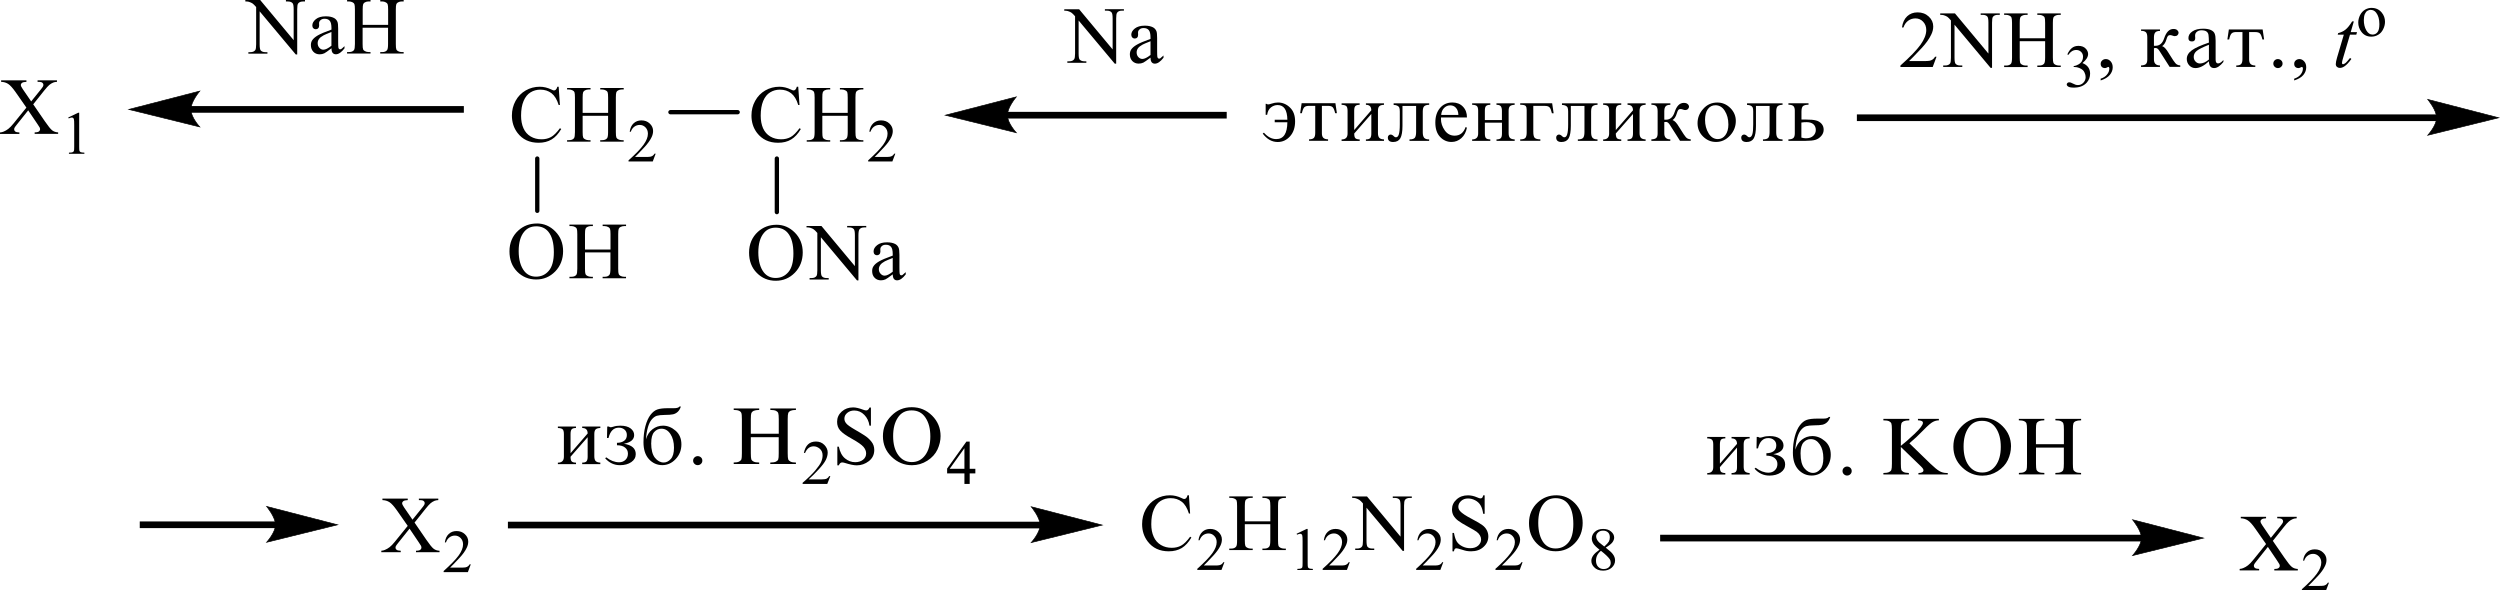 <?xml version="1.0" encoding="UTF-8"?> <svg xmlns="http://www.w3.org/2000/svg" id="_Слой_1" data-name="Слой 1" width="221.18mm" height="52.23mm" viewBox="0 0 626.98 148.05"><defs><style> .cls-1 { stroke-width: .16px; } .cls-1, .cls-2 { fill: none; stroke: #000; stroke-linecap: round; stroke-miterlimit: 10; } .cls-2 { stroke-width: 1.08px; } .cls-3 { fill-rule: evenodd; } </style></defs><rect x="47.66" y="26.6" width="68.67" height="1.67"></rect><path class="cls-1" d="M32.3,27.44l17.8-4.6s-2.23,2.59-2.23,4.6,2.23,4.39,2.23,4.39l-17.8-4.39Z"></path><path d="M32.3,27.44l17.8-4.6s-2.23,2.59-2.23,4.6,2.23,4.39,2.23,4.39l-17.8-4.39Z"></path><path class="cls-3" d="M90.96,6.23h6.38v-3.84c0-.69-.04-1.14-.13-1.36-.07-.17-.21-.31-.43-.43-.29-.16-.6-.24-.92-.24h-.49v-.37h5.87v.37h-.49c-.32,0-.63.07-.92.23-.22.1-.36.26-.44.48-.08.21-.12.65-.12,1.31v8.67c0,.68.04,1.13.13,1.35.07.16.2.31.41.42.3.16.61.24.93.24h.49v.37h-5.87v-.37h.49c.56,0,.97-.16,1.22-.49.17-.21.25-.72.25-1.53v-4.09h-6.38v4.09c0,.68.04,1.13.13,1.35.07.16.21.31.43.42.29.16.6.24.92.24h.5v.37h-5.88v-.37h.49c.57,0,.98-.16,1.24-.49.16-.21.24-.72.24-1.53V2.39c0-.69-.04-1.14-.13-1.36-.07-.17-.2-.31-.41-.43-.3-.16-.61-.24-.93-.24h-.49v-.37h5.88v.37h-.5c-.32,0-.63.07-.92.23-.21.1-.35.26-.43.48-.08.21-.12.65-.12,1.31v3.84ZM83.12,11.48v-3.46c-1.02.4-1.68.68-1.97.84-.53.29-.92.59-1.14.91-.23.32-.34.66-.34,1.04,0,.48.14.87.43,1.18.29.31.62.47,1,.47.51,0,1.19-.33,2.02-.99ZM83.12,12.12c-.95.72-1.55,1.14-1.79,1.25-.36.17-.75.25-1.16.25-.64,0-1.17-.21-1.58-.64-.41-.43-.62-.99-.62-1.69,0-.44.1-.83.3-1.15.28-.45.76-.87,1.44-1.27.69-.4,1.82-.88,3.42-1.45v-.36c0-.9-.15-1.53-.44-1.86-.29-.34-.72-.5-1.28-.5-.43,0-.76.11-1.01.34-.26.22-.38.48-.38.77l.02.57c0,.3-.08.54-.24.7-.16.17-.37.25-.62.25s-.45-.09-.61-.26c-.16-.17-.24-.41-.24-.7,0-.57.3-1.09.89-1.57.59-.48,1.43-.71,2.5-.71.82,0,1.5.13,2.03.41.4.21.69.52.88.96.12.28.18.87.18,1.74v3.08c0,.87.02,1.39.05,1.59s.09.33.17.39c.08.07.17.1.27.1.11,0,.2-.02.28-.07.14-.09.42-.33.82-.72v.55c-.76.99-1.48,1.49-2.17,1.49-.33,0-.59-.11-.79-.34-.2-.22-.3-.61-.3-1.15ZM61.52,0h3.73l8.4,10.07V2.33c0-.83-.09-1.34-.28-1.54-.25-.28-.64-.42-1.18-.42h-.48v-.37h4.78v.37h-.49c-.58,0-.99.17-1.24.52-.15.21-.22.69-.22,1.45v11.32h-.36l-9.06-10.82v8.27c0,.83.09,1.34.27,1.55.26.28.65.42,1.19.42h.49v.37h-4.78v-.37h.48c.59,0,1-.17,1.25-.52.15-.21.22-.69.22-1.45V1.76c-.4-.46-.7-.76-.91-.9-.21-.14-.51-.28-.91-.41-.2-.06-.49-.09-.89-.09v-.37Z"></path><path class="cls-3" d="M8.31,26.13l2.95,4.3c.82,1.19,1.42,1.94,1.82,2.25.4.31.9.49,1.5.52v.37h-5.89v-.37c.39,0,.68-.05.87-.12.14-.06.26-.15.35-.27.09-.12.14-.25.14-.37,0-.15-.03-.3-.09-.45-.05-.11-.23-.4-.56-.87l-2.33-3.45-2.88,3.61c-.3.38-.49.64-.55.77-.06.13-.09.26-.09.4,0,.21.09.39.27.53.18.14.53.22,1.04.24v.37H0v-.37c.34-.03.64-.1.89-.21.42-.17.82-.4,1.19-.69.38-.29.81-.74,1.3-1.34l3.24-4-2.7-3.87c-.74-1.05-1.36-1.74-1.87-2.07-.51-.33-1.1-.5-1.77-.52v-.37h6.35v.37c-.54.02-.91.11-1.11.26-.2.15-.3.32-.3.5,0,.25.16.6.49,1.07l2.11,3.08,2.44-3.02c.28-.36.46-.6.52-.73.07-.13.1-.27.1-.41s-.04-.26-.12-.37c-.1-.14-.23-.24-.38-.29-.15-.06-.48-.09-.96-.09v-.37h4.87v.37c-.38.02-.7.08-.94.18-.36.15-.7.36-1,.61-.3.26-.73.73-1.29,1.43l-2.72,3.41Z"></path><path class="cls-3" d="M17.1,29.47l2.51-1.2h.25v8.51c0,.56.02.92.07,1.05.05.14.15.25.3.32.15.07.46.12.93.13v.28h-3.87v-.28c.49,0,.8-.05.94-.12.14-.07.24-.17.3-.29.06-.12.08-.48.08-1.09v-5.44c0-.73-.02-1.2-.07-1.41-.04-.16-.1-.28-.19-.35-.09-.07-.21-.11-.34-.11-.19,0-.45.08-.78.23l-.11-.23Z"></path><path class="cls-3" d="M451.78,34.5c.43.12.8.18,1.1.18.82,0,1.44-.21,1.87-.62.43-.41.64-.9.64-1.45,0-.61-.2-1.1-.59-1.45-.41-.35-.98-.53-1.71-.53-.5,0-.93.03-1.32.1v3.76ZM451.78,29.98h1.18c1.07,0,1.89.07,2.46.22.57.14,1.03.42,1.41.84.36.41.53.91.53,1.48s-.2,1.12-.62,1.59c-.43.48-.91.8-1.46.96s-1.39.25-2.47.25h-4.29v-.37c.57,0,.98-.11,1.23-.33s.37-.61.37-1.18v-5.69c0-.53-.11-.91-.34-1.14-.23-.23-.66-.35-1.26-.35v-.37h5.04v.37c-.57,0-1.01.1-1.32.29-.3.2-.45.68-.45,1.46v1.95ZM438.15,25.91h8.9v.37c-.5,0-.87.1-1.16.3-.28.2-.43.65-.43,1.36v5.27c0,.61.11,1.05.34,1.33.23.28.64.42,1.25.42v.37h-4.91v-.37c.66,0,1.1-.14,1.34-.41.21-.27.32-.76.32-1.45v-6.53h-3.42v4.99c0,1.43-.18,2.47-.53,3.1-.36.63-.96.95-1.82.95s-1.34-.37-1.34-1.12c0-.22.07-.41.21-.54.16-.14.32-.21.5-.21.28,0,.57.16.87.48.14.14.28.21.46.21.32,0,.57-.24.73-.72.16-.48.23-1.32.23-2.5v-3.25c0-.47-.04-.8-.12-.99-.09-.19-.25-.35-.5-.47s-.55-.19-.93-.19v-.37ZM433.46,31.15c0-1.28-.3-2.39-.89-3.34-.59-.95-1.37-1.42-2.35-1.42-.8,0-1.44.33-1.92.99-.46.66-.69,1.55-.69,2.68,0,1.28.3,2.4.89,3.37.59.97,1.37,1.45,2.33,1.45.77,0,1.39-.33,1.89-1,.5-.67.75-1.58.75-2.74ZM435.33,30.32c0,1.39-.48,2.62-1.46,3.68-.98,1.06-2.15,1.6-3.51,1.6-1.25,0-2.31-.45-3.24-1.36-.93-.91-1.39-2.03-1.39-3.35s.46-2.5,1.41-3.57c.94-1.08,2.14-1.61,3.56-1.61,1.25,0,2.33.46,3.26,1.38.91.92,1.37,2,1.37,3.24ZM414.16,25.91h4.75v.37c-.57,0-.96.13-1.18.38-.23.25-.34.68-.34,1.26v2.09c.18,0,.32.01.41.01,1.05,0,1.78-.64,2.19-1.92.5-1.53,1.26-2.3,2.3-2.3.43,0,.75.1.96.3.23.2.34.42.34.65,0,.22-.09.41-.27.59-.16.17-.39.26-.69.26-.12,0-.28-.03-.48-.1-.28-.11-.52-.16-.68-.16-.23,0-.41.07-.55.21-.12.14-.25.43-.39.88-.23.8-.59,1.37-1.07,1.68.5.15,1.05.73,1.62,1.72.04.06.07.12.12.18l1.07,1.68c.36.56.68.91.93,1.04.25.14.53.21.82.21v.37h-2.69l-2.56-4.02c-.3-.48-.62-.72-.93-.72-.11,0-.25.02-.45.05v2.84c0,.98.5,1.48,1.51,1.49v.37h-4.75v-.37c.59-.02,1-.14,1.23-.36.23-.22.34-.6.34-1.12v-5.55c0-.66-.12-1.1-.37-1.32-.23-.22-.64-.33-1.19-.33v-.37ZM402.06,25.91h4.54v.37c-.53,0-.89.11-1.09.33-.18.22-.28.61-.28,1.19v4.81l4.31-4.95c0-.92-.46-1.38-1.37-1.38v-.37h4.54v.37c-.57.02-.96.14-1.18.36-.21.22-.34.6-.34,1.16v5.55c0,.59.12,1,.36,1.23.23.23.61.36,1.16.38v.37h-4.54v-.37c.53,0,.89-.11,1.09-.34.18-.23.28-.61.28-1.14v-4.9l-4.31,4.9c0,.58.11.97.28,1.17.18.2.55.3,1.09.32v.37h-4.54v-.37c1,0,1.5-.5,1.5-1.49v-5.67c0-.64-.11-1.05-.36-1.24-.25-.18-.62-.28-1.14-.28v-.37ZM391.75,25.91h8.9v.37c-.5,0-.89.1-1.18.3-.28.2-.43.65-.43,1.36v5.27c0,.61.12,1.05.34,1.33.23.28.64.42,1.26.42v.37h-4.93v-.37c.68,0,1.12-.14,1.34-.41.21-.27.32-.76.32-1.45v-6.53h-3.42v4.99c0,1.43-.18,2.47-.53,3.1-.36.63-.96.95-1.82.95s-1.32-.37-1.32-1.12c0-.22.07-.41.21-.54.14-.14.3-.21.48-.21.28,0,.57.16.87.48.14.14.3.21.46.21.34,0,.59-.24.73-.72.16-.48.25-1.32.25-2.5v-3.25c0-.47-.05-.8-.14-.99-.07-.19-.25-.35-.5-.47-.25-.12-.55-.19-.91-.19v-.37ZM381.26,35.32v-.37c.68,0,1.1-.13,1.32-.4.2-.27.3-.71.3-1.32v-5.67c0-.44-.07-.77-.25-.98-.16-.21-.62-.31-1.37-.31v-.37h8.01l.37,2.51h-.43c-.18-.76-.37-1.26-.61-1.5-.23-.24-.62-.36-1.19-.36h-2.87v6.48c0,.79.12,1.3.36,1.54.25.24.71.37,1.41.37v.37h-5.06ZM372.38,30.11h4.29v-2.33c0-.53-.11-.92-.3-1.15-.2-.24-.55-.35-1.07-.35v-.37h4.56v.37c-.57.02-.96.14-1.19.36-.21.22-.32.6-.32,1.15v5.56c0,.59.11,1,.34,1.23.23.23.62.36,1.18.38v.37h-4.56v-.37c.53,0,.91-.11,1.09-.34.2-.22.28-.61.28-1.15v-2.71h-4.29v2.71c0,.58.09.97.28,1.17.18.2.53.3,1.09.32v.37h-4.56v-.37c1.01,0,1.51-.5,1.51-1.49v-5.69c0-.64-.12-1.05-.37-1.23-.25-.18-.62-.27-1.14-.27v-.37h4.56v.37c-.53,0-.89.11-1.09.32-.2.21-.28.61-.28,1.18v2.33ZM365.75,28.82c-.02-.77-.23-1.37-.61-1.78-.37-.42-.85-.62-1.44-.62s-1.1.22-1.53.65c-.43.44-.68,1.02-.73,1.75h4.31ZM367.89,32.01c-.21,1.12-.68,1.99-1.39,2.63-.71.64-1.55.96-2.47.96-1.1,0-2.07-.42-2.87-1.27-.8-.85-1.19-2.04-1.19-3.59s.39-2.71,1.16-3.64c.78-.93,1.82-1.4,3.13-1.4,1.09,0,1.98.35,2.64,1.05.68.7,1,1.6,1,2.7h-6.5c-.02.16-.02.29-.02.38,0,1.01.32,1.96.94,2.85.62.89,1.46,1.34,2.49,1.34,1.34,0,2.24-.72,2.76-2.17l.32.17ZM349.53,25.91h8.9v.37c-.5,0-.89.1-1.18.3-.28.2-.43.65-.43,1.36v5.27c0,.61.12,1.05.34,1.33.23.28.64.42,1.26.42v.37h-4.93v-.37c.68,0,1.12-.14,1.34-.41.21-.27.32-.76.32-1.45v-6.53h-3.42v4.99c0,1.43-.18,2.47-.53,3.1-.36.63-.96.95-1.82.95s-1.32-.37-1.32-1.12c0-.22.07-.41.21-.54.14-.14.3-.21.48-.21.28,0,.57.16.87.48.14.14.3.21.46.21.34,0,.59-.24.73-.72.16-.48.25-1.32.25-2.5v-3.25c0-.47-.05-.8-.14-.99-.07-.19-.25-.35-.5-.47-.25-.12-.55-.19-.91-.19v-.37ZM336.45,25.91h4.54v.37c-.53,0-.89.11-1.09.33s-.28.61-.28,1.19v4.81l4.29-4.95c0-.92-.45-1.38-1.35-1.38v-.37h4.54v.37c-.57.02-.96.14-1.18.36-.23.22-.34.6-.34,1.16v5.55c0,.59.12,1,.36,1.23.21.23.61.36,1.16.38v.37h-4.54v-.37c.53,0,.89-.11,1.09-.34.18-.23.27-.61.27-1.14v-4.9l-4.29,4.9c0,.58.09.97.28,1.17.18.2.55.3,1.09.32v.37h-4.54v-.37c1,0,1.5-.5,1.5-1.49v-5.67c0-.64-.12-1.05-.36-1.24-.25-.18-.64-.28-1.14-.28v-.37ZM331.52,26.56v6.86c0,.52.12.9.36,1.14.23.24.64.37,1.19.38v.37h-4.77v-.37c.59,0,.98-.12,1.21-.36.23-.24.34-.66.34-1.27v-6.77h-1.55c-.53,0-.93.11-1.18.34-.23.22-.45.73-.62,1.51h-.43l.37-2.51h8.47l.37,2.51h-.43c-.18-.77-.39-1.27-.62-1.5-.23-.24-.62-.35-1.18-.35h-1.55ZM322.86,30.03h-3.17v.63h3.17c-.02,1.41-.25,2.46-.71,3.16-.46.7-1.16,1.06-2.07,1.06-1.14,0-2.15-.54-3.1-1.61l-.3.23c1.07,1.41,2.31,2.11,3.76,2.11,1.21,0,2.24-.48,3.1-1.44.85-.96,1.26-2.2,1.26-3.73s-.43-2.66-1.3-3.49c-.85-.83-1.87-1.25-2.99-1.25-.53,0-1.09.1-1.67.3-.34.12-.61.18-.78.18s-.34-.05-.46-.15h-.18v2.76h.37c.12-.84.45-1.46.94-1.85.52-.4,1.07-.6,1.69-.6.78,0,1.39.31,1.8.92.41.61.62,1.54.64,2.77Z"></path><rect x="252.45" y="28.05" width="55.2" height="1.67"></rect><path class="cls-1" d="M237.08,28.89l17.8-4.6s-2.23,2.59-2.23,4.6,2.23,4.39,2.23,4.39l-17.8-4.39Z"></path><path d="M237.08,28.89l17.8-4.6s-2.23,2.59-2.23,4.6,2.23,4.39,2.23,4.39l-17.8-4.39Z"></path><path class="cls-3" d="M288.54,13.8v-3.46c-1.03.4-1.69.68-1.98.84-.53.29-.93.59-1.16.91-.23.32-.34.67-.34,1.04,0,.48.14.87.43,1.18.3.31.62.47,1.01.47.52,0,1.18-.33,2.03-.99ZM288.54,14.45c-.96.72-1.57,1.14-1.8,1.25-.37.17-.75.25-1.18.25-.64,0-1.16-.22-1.58-.64-.41-.43-.62-.99-.62-1.69,0-.44.11-.83.3-1.15.28-.45.77-.87,1.46-1.27.68-.4,1.82-.88,3.42-1.45v-.36c0-.91-.16-1.53-.45-1.86-.3-.34-.73-.5-1.28-.5-.43,0-.77.11-1.01.34-.27.22-.39.48-.39.77l.02.57c0,.3-.07.54-.23.7-.16.17-.37.25-.62.25s-.45-.09-.61-.26c-.16-.17-.25-.41-.25-.7,0-.57.3-1.09.89-1.56.61-.48,1.44-.71,2.51-.71.82,0,1.5.14,2.03.41.39.21.69.53.87.96.12.28.18.87.18,1.74v3.08c0,.86.02,1.39.05,1.59.04.19.09.32.18.39.07.07.16.1.27.1s.2-.02.28-.07c.14-.09.41-.33.82-.72v.56c-.77.99-1.48,1.49-2.17,1.49-.34,0-.59-.11-.78-.34-.2-.22-.3-.61-.3-1.15ZM266.92,2.32h3.72l8.4,10.07v-7.75c0-.83-.09-1.34-.28-1.55-.25-.28-.64-.42-1.18-.42h-.48v-.37h4.77v.37h-.48c-.59,0-1,.17-1.23.52-.16.21-.23.69-.23,1.45v11.32h-.36l-9.06-10.82v8.27c0,.83.09,1.34.27,1.54.27.28.66.42,1.19.42h.48v.37h-4.77v-.37h.48c.57,0,1-.17,1.23-.52.16-.21.23-.69.23-1.45V4.08c-.39-.45-.69-.76-.91-.9-.2-.15-.5-.28-.91-.41-.2-.06-.5-.09-.89-.09v-.37Z"></path><path class="cls-3" d="M146.13,28.3h6.38v-3.84c0-.69-.04-1.14-.13-1.36-.07-.17-.21-.31-.43-.42-.29-.16-.6-.24-.92-.24h-.49v-.37h5.88v.37h-.49c-.33,0-.63.08-.92.23-.22.11-.36.27-.44.48-.08.21-.12.65-.12,1.31v8.67c0,.68.04,1.13.13,1.35.07.17.21.31.41.43.3.16.61.24.93.24h.49v.37h-5.88v-.37h.49c.56,0,.97-.16,1.23-.49.17-.21.25-.72.25-1.53v-4.09h-6.38v4.09c0,.68.04,1.13.13,1.35.07.17.21.31.43.43.29.16.6.24.92.24h.5v.37h-5.88v-.37h.49c.57,0,.98-.16,1.24-.49.16-.21.24-.72.24-1.53v-8.67c0-.69-.04-1.14-.13-1.36-.07-.17-.21-.31-.42-.42-.3-.16-.61-.24-.93-.24h-.49v-.37h5.88v.37h-.5c-.32,0-.63.08-.92.23-.21.11-.35.27-.44.48-.08.21-.12.65-.12,1.31v3.84ZM140.11,21.76l.31,4.57h-.31c-.42-1.37-1.02-2.35-1.79-2.95-.78-.6-1.71-.9-2.8-.9-.91,0-1.74.23-2.47.68-.74.45-1.32,1.17-1.74,2.16-.42.99-.63,2.22-.63,3.69,0,1.22.2,2.27.6,3.16.4.89,1,1.58,1.8,2.05.8.48,1.71.71,2.74.71.89,0,1.68-.19,2.36-.56.68-.37,1.43-1.11,2.25-2.22l.32.2c-.69,1.19-1.49,2.07-2.41,2.62-.92.56-2.01.83-3.27.83-2.28,0-4.04-.83-5.29-2.48-.93-1.23-1.4-2.67-1.4-4.34,0-1.34.31-2.57.92-3.69.61-1.12,1.46-1.99,2.54-2.61,1.08-.62,2.25-.93,3.53-.93.99,0,1.97.24,2.94.71.28.14.49.22.61.22.18,0,.34-.06.48-.19.18-.18.3-.43.38-.74h.35Z"></path><path class="cls-3" d="M164.43,38.55l-.72,1.94h-6.08v-.28c1.79-1.6,3.05-2.9,3.77-3.91.73-1.01,1.09-1.93,1.09-2.77,0-.64-.2-1.16-.6-1.58-.4-.41-.88-.62-1.44-.62-.51,0-.96.14-1.36.44-.4.29-.7.71-.89,1.27h-.28c.13-.92.45-1.62.98-2.11.52-.49,1.18-.74,1.96-.74.84,0,1.53.26,2.09.79.56.53.84,1.15.84,1.86,0,.51-.12,1.02-.36,1.53-.38.8-.98,1.65-1.82,2.55-1.26,1.35-2.05,2.16-2.36,2.44h2.69c.55,0,.93-.02,1.15-.06.22-.04.42-.12.59-.24.18-.12.33-.29.46-.52h.28Z"></path><path class="cls-3" d="M206.23,28.3h6.37v-3.84c0-.69-.04-1.14-.12-1.36-.07-.17-.21-.31-.43-.42-.28-.16-.61-.24-.93-.24h-.48v-.37h5.88v.37h-.5c-.32,0-.62.08-.91.23-.21.11-.37.27-.45.48-.07.21-.12.65-.12,1.31v8.67c0,.68.05,1.13.14,1.35.07.17.2.31.41.43.3.16.61.24.93.24h.5v.37h-5.88v-.37h.48c.57,0,.98-.16,1.23-.49.16-.21.25-.72.25-1.53v-4.09h-6.37v4.09c0,.68.04,1.13.12,1.35.07.17.21.31.43.43.28.16.61.24.93.24h.5v.37h-5.89v-.37h.5c.55,0,.96-.16,1.23-.49.16-.21.25-.72.25-1.53v-8.67c0-.69-.05-1.14-.14-1.36-.07-.17-.2-.31-.41-.42-.3-.16-.61-.24-.93-.24h-.5v-.37h5.89v.37h-.5c-.32,0-.64.08-.93.23-.21.11-.36.27-.43.48-.09.21-.12.65-.12,1.31v3.84ZM200.19,21.76l.32,4.57h-.32c-.41-1.37-1.01-2.35-1.78-2.95-.78-.6-1.71-.9-2.8-.9-.93,0-1.74.23-2.47.68-.75.45-1.32,1.17-1.74,2.16-.41.99-.62,2.22-.62,3.69,0,1.22.2,2.27.59,3.16.41.89,1,1.58,1.8,2.05.8.48,1.71.71,2.74.71.89,0,1.67-.19,2.37-.56.68-.37,1.42-1.11,2.24-2.22l.32.2c-.69,1.19-1.5,2.07-2.42,2.62-.91.56-2.01.83-3.28.83-2.26,0-4.02-.83-5.29-2.48-.93-1.23-1.39-2.67-1.39-4.34,0-1.34.3-2.57.93-3.69.61-1.12,1.46-1.99,2.53-2.61,1.09-.62,2.26-.93,3.54-.93.98,0,1.96.24,2.92.71.28.14.5.22.62.22.18,0,.34-.06.46-.19.18-.18.3-.43.37-.74h.36Z"></path><path class="cls-3" d="M224.53,38.55l-.73,1.94h-6.07v-.28c1.78-1.6,3.04-2.9,3.77-3.91.73-1.01,1.09-1.93,1.09-2.77,0-.64-.2-1.16-.61-1.58-.39-.41-.87-.62-1.42-.62-.52,0-.96.14-1.37.44-.39.29-.69.71-.89,1.27h-.28c.12-.92.46-1.62.98-2.11.53-.49,1.18-.74,1.96-.74.84,0,1.55.26,2.1.79.55.53.84,1.15.84,1.86,0,.51-.12,1.02-.36,1.53-.37.8-1,1.65-1.83,2.55-1.26,1.35-2.05,2.16-2.35,2.44h2.69c.53,0,.93-.02,1.14-.06.23-.04.43-.12.61-.24s.32-.29.46-.52h.28Z"></path><line class="cls-2" x1="168.14" y1="28.13" x2="185" y2="28.13"></line><path class="cls-3" d="M146.73,62.57h6.38v-3.84c0-.69-.04-1.14-.13-1.36-.07-.17-.21-.31-.43-.43-.29-.16-.6-.24-.92-.24h-.49v-.37h5.87v.37h-.49c-.32,0-.63.07-.92.23-.22.1-.36.26-.44.48-.08.22-.12.65-.12,1.31v8.67c0,.68.04,1.13.13,1.35.07.17.2.31.41.43.3.16.61.24.93.24h.49v.37h-5.87v-.37h.49c.56,0,.97-.16,1.22-.49.17-.21.25-.72.25-1.53v-4.09h-6.38v4.09c0,.68.04,1.13.13,1.35.07.17.21.31.43.43.29.16.6.24.92.24h.5v.37h-5.88v-.37h.49c.57,0,.98-.16,1.24-.49.16-.21.24-.72.24-1.53v-8.67c0-.69-.04-1.14-.13-1.36-.07-.17-.21-.31-.42-.43-.3-.16-.61-.24-.93-.24h-.49v-.37h5.88v.37h-.5c-.32,0-.63.07-.92.23-.21.1-.35.26-.44.48-.08.22-.12.65-.12,1.31v3.84ZM134.43,56.76c-1.23,0-2.21.45-2.96,1.34-.93,1.11-1.39,2.73-1.39,4.87s.48,3.88,1.44,5.06c.74.9,1.71,1.35,2.92,1.35,1.29,0,2.36-.49,3.2-1.48.84-.98,1.26-2.54,1.26-4.66,0-2.3-.46-4.01-1.39-5.14-.74-.9-1.77-1.35-3.08-1.35ZM134.63,56.04c1.78,0,3.33.66,4.63,1.99,1.31,1.33,1.96,2.98,1.96,4.96s-.66,3.73-1.97,5.08c-1.32,1.35-2.91,2.02-4.78,2.02s-3.48-.66-4.77-1.97c-1.29-1.31-1.93-3.01-1.93-5.1s.74-3.87,2.23-5.22c1.29-1.17,2.83-1.75,4.63-1.75Z"></path><line class="cls-2" x1="134.74" y1="39.76" x2="134.74" y2="52.87"></line><path class="cls-3" d="M223.89,68.15v-3.46c-1.01.4-1.67.68-1.98.84-.53.29-.91.59-1.14.91s-.36.67-.36,1.04c0,.48.14.87.45,1.18.28.31.62.47,1,.47.52,0,1.19-.33,2.03-.99ZM223.89,68.8c-.96.72-1.55,1.14-1.8,1.25-.36.17-.75.25-1.16.25-.64,0-1.18-.22-1.58-.64-.43-.43-.62-.99-.62-1.69,0-.44.09-.83.3-1.15.27-.45.75-.87,1.44-1.27.68-.4,1.82-.88,3.42-1.45v-.36c0-.91-.14-1.53-.45-1.86-.28-.34-.71-.5-1.28-.5-.43,0-.77.11-1.01.34-.25.22-.37.48-.37.77l.02.57c0,.3-.09.54-.25.7-.16.17-.36.25-.62.25-.25,0-.45-.09-.61-.26-.16-.17-.23-.41-.23-.7,0-.57.28-1.09.89-1.57.59-.48,1.42-.71,2.49-.71.82,0,1.5.14,2.03.41.39.21.69.53.87.96.12.28.2.87.2,1.74v3.08c0,.86.02,1.39.05,1.59.02.19.09.32.16.39.07.07.16.1.27.1s.2-.02.28-.07c.14-.09.41-.33.82-.72v.56c-.75.99-1.48,1.49-2.17,1.49-.32,0-.59-.11-.78-.34s-.3-.61-.3-1.15ZM202.27,56.67h3.74l8.39,10.07v-7.74c0-.83-.09-1.34-.28-1.55-.25-.28-.64-.42-1.18-.42h-.48v-.37h4.79v.37h-.5c-.57,0-.98.17-1.23.52-.14.21-.23.69-.23,1.45v11.32h-.36l-9.06-10.82v8.27c0,.83.09,1.34.28,1.54.25.28.64.42,1.18.42h.5v.37h-4.79v-.37h.48c.59,0,1-.17,1.25-.52.14-.21.21-.69.21-1.45v-9.34c-.39-.45-.69-.76-.91-.9-.2-.15-.5-.28-.91-.41-.2-.06-.48-.09-.89-.09v-.37ZM194.53,57.09c-1.23,0-2.23.45-2.96,1.34-.93,1.11-1.39,2.73-1.39,4.87s.48,3.88,1.42,5.06c.75.9,1.71,1.35,2.92,1.35,1.3,0,2.35-.49,3.2-1.48.84-.98,1.26-2.54,1.26-4.65,0-2.3-.46-4.01-1.39-5.14-.75-.9-1.78-1.35-3.08-1.35ZM194.71,56.36c1.8,0,3.33.66,4.65,1.99,1.3,1.32,1.96,2.98,1.96,4.96s-.66,3.73-1.98,5.08c-1.32,1.35-2.92,2.02-4.79,2.02s-3.47-.66-4.75-1.97c-1.3-1.31-1.94-3.01-1.94-5.1s.75-3.87,2.23-5.22c1.3-1.17,2.85-1.75,4.63-1.75Z"></path><line class="cls-2" x1="194.83" y1="39.76" x2="194.83" y2="53.19"></line><path class="cls-3" d="M103.96,131.05l2.95,4.3c.82,1.19,1.42,1.94,1.82,2.25.4.32.9.49,1.5.52v.37h-5.9v-.37c.39,0,.68-.05.87-.12.14-.06.26-.15.35-.27.09-.12.14-.25.14-.37,0-.15-.03-.3-.09-.46-.05-.11-.23-.4-.56-.87l-2.33-3.45-2.88,3.61c-.3.38-.49.64-.55.77-.06.13-.09.26-.09.4,0,.21.09.39.27.52.18.14.53.22,1.04.24v.37h-4.87v-.37c.35-.03.64-.1.89-.21.42-.17.82-.4,1.19-.69.38-.29.81-.73,1.3-1.34l3.24-4-2.7-3.87c-.74-1.05-1.36-1.74-1.87-2.07-.51-.33-1.1-.5-1.77-.52v-.37h6.35v.37c-.54.02-.91.11-1.11.26-.2.15-.3.32-.3.5,0,.24.16.6.49,1.07l2.11,3.08,2.44-3.02c.28-.36.46-.6.52-.73.06-.13.1-.27.1-.41s-.04-.26-.12-.37c-.1-.14-.23-.24-.38-.29-.15-.06-.48-.09-.96-.09v-.37h4.87v.37c-.38.02-.7.08-.94.18-.36.15-.7.36-1,.61-.3.26-.73.73-1.29,1.43l-2.72,3.41Z"></path><path class="cls-3" d="M118.06,141.54l-.72,1.94h-6.08v-.28c1.79-1.6,3.05-2.9,3.78-3.91.73-1.01,1.09-1.93,1.09-2.77,0-.64-.2-1.16-.6-1.58-.4-.41-.88-.62-1.44-.62-.51,0-.96.14-1.36.44s-.7.71-.89,1.27h-.28c.13-.92.45-1.62.98-2.11.52-.49,1.18-.74,1.96-.74.84,0,1.53.26,2.09.79.56.53.84,1.15.84,1.86,0,.51-.12,1.02-.37,1.53-.37.8-.98,1.65-1.82,2.55-1.26,1.35-2.05,2.16-2.36,2.44h2.69c.55,0,.93-.02,1.15-.06s.42-.12.6-.24c.18-.12.33-.29.46-.52h.28Z"></path><path class="cls-3" d="M298.17,124.21l.3,4.57h-.3c-.43-1.37-1.01-2.35-1.8-2.95-.77-.6-1.71-.9-2.8-.9-.91,0-1.73.23-2.47.68-.73.45-1.32,1.17-1.73,2.16-.43.99-.64,2.22-.64,3.69,0,1.22.2,2.27.61,3.16.39.89,1,1.57,1.8,2.05.8.48,1.71.71,2.74.71.89,0,1.67-.19,2.35-.56.69-.37,1.44-1.11,2.24-2.22l.32.2c-.69,1.19-1.5,2.07-2.4,2.63-.93.55-2.01.83-3.28.83-2.28,0-4.04-.83-5.29-2.48-.93-1.23-1.39-2.67-1.39-4.34,0-1.34.3-2.57.91-3.69.62-1.12,1.46-1.99,2.55-2.61,1.07-.62,2.24-.93,3.53-.93,1,0,1.98.24,2.94.71.28.15.48.22.61.22.18,0,.34-.06.48-.19.18-.18.3-.42.37-.74h.36Z"></path><path class="cls-3" d="M307.07,140.99l-.73,1.94h-6.07v-.28c1.78-1.59,3.04-2.9,3.77-3.91.73-1.01,1.09-1.93,1.09-2.77,0-.64-.2-1.16-.61-1.57-.39-.41-.87-.62-1.42-.62-.52,0-.96.15-1.37.44-.39.29-.69.71-.89,1.27h-.28c.12-.92.46-1.62.98-2.11.53-.49,1.18-.73,1.96-.73.84,0,1.55.26,2.1.79.55.52.84,1.14.84,1.86,0,.51-.12,1.02-.36,1.53-.37.8-1,1.65-1.83,2.55-1.26,1.35-2.05,2.16-2.35,2.44h2.69c.53,0,.93-.02,1.14-.06.23-.04.43-.12.61-.24.18-.12.32-.29.46-.52h.28Z"></path><path class="cls-3" d="M312.2,130.74h6.39v-3.84c0-.69-.05-1.14-.14-1.36-.05-.17-.2-.31-.43-.43-.28-.16-.59-.24-.91-.24h-.5v-.37h5.88v.37h-.48c-.32,0-.62.07-.93.23-.21.11-.36.27-.45.48-.07.22-.11.65-.11,1.31v8.67c0,.68.04,1.13.12,1.35.07.17.21.31.43.43.28.16.61.24.93.24h.48v.37h-5.88v-.37h.5c.55,0,.96-.16,1.21-.49.18-.21.27-.72.27-1.53v-4.09h-6.39v4.09c0,.68.05,1.13.14,1.35.07.17.2.31.43.43.28.16.59.24.91.24h.5v.37h-5.88v-.37h.48c.57,0,.98-.16,1.23-.49.18-.21.25-.72.25-1.53v-8.67c0-.69-.04-1.14-.12-1.36-.07-.17-.21-.31-.43-.43-.28-.16-.61-.24-.93-.24h-.48v-.37h5.88v.37h-.5c-.32,0-.62.07-.91.23-.21.11-.36.27-.45.48-.07.22-.12.65-.12,1.31v3.84Z"></path><path class="cls-3" d="M338.51,140.99l-.71,1.94h-6.09v-.28c1.8-1.59,3.04-2.9,3.77-3.91.73-1.01,1.1-1.93,1.1-2.77,0-.64-.2-1.16-.61-1.57-.39-.41-.87-.62-1.42-.62-.52,0-.96.15-1.37.44s-.69.71-.89,1.27h-.28c.12-.92.45-1.62.98-2.11.52-.49,1.18-.73,1.96-.73.84,0,1.53.26,2.1.79.55.52.84,1.14.84,1.86,0,.51-.12,1.02-.37,1.53-.37.8-.98,1.65-1.82,2.55-1.26,1.35-2.05,2.16-2.37,2.44h2.69c.55,0,.94-.02,1.16-.06.21-.04.41-.12.59-.24.18-.12.34-.29.46-.52h.28ZM325.19,133.85l2.51-1.2h.25v8.51c0,.56.02.92.07,1.06.05.14.14.24.3.32.14.07.46.12.93.13v.28h-3.88v-.28c.48-.01.8-.05.94-.12.14-.07.25-.17.3-.29s.07-.48.07-1.09v-5.44c0-.73-.02-1.2-.07-1.41-.04-.16-.11-.28-.2-.35-.09-.07-.2-.11-.34-.11-.18,0-.45.08-.78.23l-.11-.23Z"></path><path class="cls-3" d="M339.12,124.51h3.72l8.4,10.07v-7.75c0-.83-.09-1.34-.28-1.54-.25-.28-.64-.42-1.18-.42h-.48v-.37h4.77v.37h-.48c-.59,0-1,.17-1.23.51-.16.21-.23.69-.23,1.45v11.32h-.36l-9.06-10.82v8.27c0,.83.09,1.34.27,1.55.27.28.66.42,1.19.42h.48v.37h-4.77v-.37h.46c.59,0,1.01-.17,1.25-.52.16-.21.23-.69.23-1.45v-9.34c-.39-.46-.69-.76-.91-.9s-.5-.28-.91-.41c-.2-.06-.5-.09-.89-.09v-.37Z"></path><path class="cls-3" d="M361.96,140.99l-.73,1.94h-6.07v-.28c1.78-1.59,3.04-2.9,3.77-3.91.73-1.01,1.09-1.93,1.09-2.77,0-.64-.2-1.16-.59-1.57-.41-.41-.89-.62-1.44-.62-.5,0-.96.15-1.37.44-.39.29-.69.71-.89,1.27h-.28c.14-.92.46-1.62.98-2.11.53-.49,1.19-.73,1.98-.73.84,0,1.53.26,2.08.79.57.52.84,1.14.84,1.86,0,.51-.12,1.02-.36,1.53-.37.8-.98,1.65-1.83,2.55-1.25,1.35-2.05,2.16-2.35,2.44h2.69c.53,0,.93-.02,1.14-.06.23-.04.43-.12.61-.24.18-.12.34-.29.46-.52h.28Z"></path><path class="cls-3" d="M372.34,124.21v4.65h-.37c-.12-.89-.34-1.6-.66-2.13-.3-.53-.75-.95-1.34-1.26-.59-.31-1.18-.46-1.8-.46-.71,0-1.28.21-1.74.63-.46.42-.69.9-.69,1.43,0,.41.14.78.45,1.12.41.49,1.41,1.16,2.99,1.98,1.28.67,2.15,1.19,2.62,1.55.48.36.84.78,1.09,1.27.25.49.37,1,.37,1.54,0,1.02-.39,1.89-1.21,2.63-.8.74-1.83,1.1-3.12,1.1-.39,0-.77-.03-1.12-.09-.2-.03-.64-.15-1.3-.36-.66-.21-1.07-.31-1.25-.31-.16,0-.3.05-.39.15-.11.1-.18.3-.23.61h-.37v-4.61h.37c.18.96.41,1.69.71,2.16.3.48.75.88,1.37,1.19.61.32,1.28.48,2.01.48.84,0,1.5-.22,1.99-.65.48-.44.73-.95.73-1.54,0-.33-.09-.66-.28-1-.18-.34-.46-.65-.85-.94-.27-.2-.98-.62-2.15-1.26-1.18-.64-2.01-1.16-2.51-1.54-.5-.38-.87-.81-1.14-1.27-.25-.46-.37-.97-.37-1.53,0-.96.37-1.8,1.14-2.49.75-.7,1.71-1.04,2.88-1.04.73,0,1.5.17,2.31.52.37.17.64.25.8.25.18,0,.32-.05.43-.15.11-.1.2-.31.27-.62h.37Z"></path><path class="cls-3" d="M381.85,140.99l-.71,1.94h-6.09v-.28c1.8-1.59,3.04-2.9,3.77-3.91.73-1.01,1.1-1.93,1.1-2.77,0-.64-.21-1.16-.61-1.57-.39-.41-.87-.62-1.44-.62-.5,0-.96.15-1.35.44-.41.29-.71.71-.89,1.27h-.28c.12-.92.45-1.62.98-2.11.52-.49,1.18-.73,1.96-.73.84,0,1.53.26,2.1.79.55.52.84,1.14.84,1.86,0,.51-.12,1.02-.37,1.53-.37.8-.98,1.65-1.82,2.55-1.26,1.35-2.05,2.16-2.37,2.44h2.69c.55,0,.93-.02,1.16-.06.21-.04.41-.12.59-.24.18-.12.34-.29.46-.52h.28Z"></path><path class="cls-3" d="M390.13,124.93c-1.23,0-2.23.45-2.96,1.34-.93,1.11-1.39,2.73-1.39,4.87s.48,3.88,1.42,5.06c.75.9,1.71,1.35,2.92,1.35,1.3,0,2.37-.49,3.2-1.47.84-.98,1.26-2.54,1.26-4.66,0-2.3-.46-4.01-1.39-5.14-.75-.9-1.78-1.35-3.08-1.35ZM390.31,124.21c1.8,0,3.33.66,4.65,1.98,1.3,1.33,1.96,2.98,1.96,4.96s-.66,3.73-1.98,5.08c-1.32,1.35-2.92,2.02-4.79,2.02s-3.47-.66-4.75-1.97c-1.3-1.31-1.94-3.01-1.94-5.1s.75-3.87,2.24-5.22c1.28-1.17,2.83-1.75,4.61-1.75Z"></path><path class="cls-3" d="M401.5,138.14c-.43.35-.73.72-.94,1.13-.2.41-.3.85-.3,1.33,0,.64.18,1.15.53,1.53.36.38.82.58,1.37.58s.98-.15,1.32-.45c.32-.3.48-.67.48-1.1,0-.36-.09-.68-.28-.96-.36-.52-1.09-1.21-2.17-2.06ZM402.34,137.06c.61-.53.98-.96,1.16-1.27.16-.31.23-.66.23-1.05,0-.52-.14-.93-.45-1.22-.3-.29-.71-.44-1.23-.44s-.93.14-1.25.44c-.34.29-.5.63-.5,1.02,0,.26.07.51.21.77.12.26.32.5.57.74l1.25,1.01ZM401.15,137.86c-.82-.65-1.35-1.18-1.58-1.58-.23-.4-.36-.81-.36-1.23,0-.65.27-1.22.78-1.69s1.19-.71,2.07-.71c.82,0,1.5.22,1.99.66.52.44.77.94.77,1.51,0,.38-.14.76-.41,1.15-.28.39-.85.85-1.71,1.38.89.67,1.48,1.2,1.76,1.59.39.5.59,1.04.59,1.6,0,.71-.28,1.31-.84,1.82-.55.5-1.28.75-2.17.75-.98,0-1.74-.3-2.28-.9-.45-.48-.66-1-.66-1.57,0-.45.16-.89.46-1.33.3-.44.84-.92,1.58-1.45Z"></path><path class="cls-3" d="M506.53,9.59h6.37v-3.84c0-.69-.04-1.14-.12-1.36-.07-.17-.21-.31-.43-.43-.28-.16-.61-.24-.93-.24h-.48v-.37h5.88v.37h-.5c-.32,0-.62.08-.91.23-.21.11-.37.27-.45.48s-.12.65-.12,1.31v8.67c0,.68.05,1.13.14,1.35.07.17.2.31.41.43.3.16.61.24.93.24h.5v.37h-5.88v-.37h.48c.57,0,.98-.16,1.23-.48.16-.21.25-.72.25-1.53v-4.09h-6.37v4.09c0,.68.04,1.13.12,1.35.07.17.21.31.43.43.28.16.61.24.93.24h.5v.37h-5.89v-.37h.5c.55,0,.98-.16,1.23-.48.16-.21.25-.72.25-1.53V5.75c0-.69-.05-1.14-.14-1.36-.07-.17-.2-.31-.41-.43-.3-.16-.61-.24-.93-.24h-.5v-.37h5.89v.37h-.5c-.32,0-.64.08-.93.23-.21.11-.36.27-.43.48-.09.21-.12.65-.12,1.31v3.84ZM486.57,3.36h3.72l8.39,10.07v-7.74c0-.83-.09-1.34-.27-1.55-.25-.28-.66-.42-1.19-.42h-.48v-.37h4.79v.37h-.5c-.57,0-.98.17-1.23.52-.14.21-.21.69-.21,1.45v11.32h-.37l-9.04-10.82v8.27c0,.83.09,1.34.27,1.54.25.28.64.42,1.18.42h.5v.37h-4.79v-.37h.48c.59,0,1-.17,1.25-.51.14-.21.21-.69.21-1.45V5.12c-.39-.46-.69-.76-.89-.9-.21-.15-.52-.28-.91-.41-.2-.06-.5-.09-.89-.09v-.37ZM485.67,14.21l-.96,2.59h-8.1v-.37c2.39-2.13,4.06-3.86,5.04-5.21.96-1.35,1.44-2.58,1.44-3.69,0-.85-.27-1.55-.8-2.1-.52-.55-1.16-.82-1.91-.82-.68,0-1.28.19-1.82.58-.53.39-.94.95-1.19,1.7h-.37c.16-1.22.61-2.16,1.3-2.81.69-.65,1.57-.98,2.62-.98,1.12,0,2.05.35,2.8,1.05.75.7,1.12,1.53,1.12,2.48,0,.68-.16,1.36-.5,2.04-.5,1.07-1.3,2.2-2.42,3.4-1.69,1.8-2.74,2.88-3.15,3.25h3.58c.73,0,1.25-.03,1.55-.08.28-.05.55-.16.78-.32.23-.16.45-.39.62-.69h.37Z"></path><path class="cls-3" d="M518.48,13.62c.3-.68.68-1.2,1.12-1.57.45-.37,1-.55,1.67-.55.82,0,1.46.26,1.91.79.32.39.5.81.5,1.26,0,.73-.48,1.49-1.42,2.27.64.24,1.12.59,1.44,1.04s.48.98.48,1.59c0,.87-.28,1.63-.84,2.27-.75.83-1.82,1.25-3.22,1.25-.69,0-1.16-.09-1.41-.25-.27-.17-.39-.35-.39-.54,0-.14.07-.27.18-.38.12-.11.27-.16.45-.16.12,0,.25.02.37.06.09.02.28.11.59.27.3.15.52.25.64.28.18.05.37.08.59.08.52,0,.98-.2,1.35-.59.37-.39.57-.85.57-1.39,0-.39-.09-.77-.27-1.14-.12-.28-.27-.49-.43-.63-.21-.2-.52-.38-.89-.54-.39-.16-.77-.24-1.18-.24h-.23v-.22c.39-.05.8-.19,1.19-.42.41-.23.69-.51.89-.84.18-.33.27-.69.27-1.08,0-.51-.16-.92-.5-1.24-.32-.32-.73-.47-1.21-.47-.78,0-1.44.41-1.98,1.23l-.25-.12Z"></path><path class="cls-3" d="M526.83,20.17v-.44c.69-.22,1.23-.57,1.6-1.04.39-.47.57-.97.57-1.5,0-.13-.02-.23-.09-.32-.04-.06-.09-.09-.14-.09-.07,0-.23.07-.48.2-.12.06-.25.09-.39.09-.32,0-.59-.1-.78-.29-.2-.19-.28-.45-.28-.79s.12-.6.37-.83c.25-.23.55-.35.93-.35.45,0,.84.19,1.19.57.34.38.52.88.52,1.51,0,.68-.25,1.31-.73,1.9-.48.59-1.25,1.04-2.28,1.38Z"></path><path class="cls-3" d="M571.27,14.81c.32,0,.59.11.82.32s.36.48.36.81-.12.58-.36.8c-.21.22-.5.33-.82.33-.3,0-.57-.11-.8-.33-.23-.22-.34-.49-.34-.8s.11-.59.34-.81.5-.32.8-.32ZM564.06,8.04v6.86c0,.52.12.9.36,1.14.23.24.64.37,1.19.38v.37h-4.77v-.37c.59,0,.98-.12,1.21-.36.23-.24.34-.66.34-1.27v-6.76h-1.55c-.53,0-.93.11-1.16.34-.25.22-.46.73-.62,1.52h-.45l.37-2.51h8.47l.37,2.51h-.43c-.18-.77-.37-1.27-.62-1.5-.23-.24-.62-.35-1.18-.35h-1.55ZM553.98,14.91v-3.69c-1.55.62-2.56,1.13-3.06,1.54-.5.41-.75.91-.75,1.5,0,.45.14.84.45,1.17.3.32.68.49,1.12.49.36,0,.71-.09,1.09-.25.37-.17.77-.42,1.16-.75ZM557.61,15.01v.52c-.82,1.03-1.6,1.54-2.33,1.54-.84,0-1.28-.57-1.3-1.7-.61.57-1.19.99-1.76,1.28-.55.28-1.1.42-1.62.42-.62,0-1.12-.22-1.55-.67-.41-.45-.62-.99-.62-1.62,0-.84.43-1.57,1.28-2.18.84-.61,2.26-1.25,4.27-1.92-.02-.94-.05-1.58-.11-1.93-.05-.35-.21-.63-.48-.84-.28-.21-.71-.32-1.28-.32-.46,0-.84.12-1.14.37-.32.24-.46.57-.46.99,0,.09,0,.2.02.33,0,.09.02.18.02.26,0,.57-.28.85-.82.85-.61,0-.89-.28-.89-.84,0-.67.32-1.23,1-1.68.66-.46,1.57-.68,2.69-.68.82,0,1.48.12,1.96.34.48.23.8.53.94.92.16.38.23.98.23,1.77v4.72c0,.64.2.96.61.96s.85-.29,1.35-.87ZM536.96,7.38h4.75v.37c-.57,0-.96.13-1.18.38-.23.25-.34.68-.34,1.26v2.09c.18,0,.32,0,.41,0,1.03,0,1.76-.64,2.17-1.92.52-1.53,1.28-2.3,2.31-2.3.43,0,.75.1.96.3.21.2.32.42.32.65,0,.22-.07.41-.25.59-.16.17-.39.26-.69.26-.14,0-.3-.03-.48-.1-.28-.1-.52-.16-.68-.16-.23,0-.41.07-.55.21-.12.14-.27.43-.39.88-.23.8-.61,1.37-1.07,1.68.5.15,1.03.73,1.62,1.72.04.06.07.12.11.18l1.07,1.68c.37.56.68.91.94,1.04.25.14.52.21.8.21v.37h-2.67l-2.56-4.02c-.3-.48-.62-.72-.94-.72-.09,0-.25.02-.43.05v2.84c0,.98.5,1.48,1.51,1.49v.37h-4.75v-.37c.59-.02,1-.14,1.23-.36.23-.22.34-.6.34-1.12v-5.55c0-.66-.12-1.1-.37-1.32-.25-.22-.64-.33-1.19-.33v-.37Z"></path><path class="cls-3" d="M575.36,20.17v-.44c.69-.22,1.23-.57,1.62-1.04.37-.47.57-.97.57-1.5,0-.13-.04-.23-.09-.32-.05-.06-.11-.09-.14-.09-.07,0-.25.07-.5.2-.11.06-.25.09-.37.09-.34,0-.61-.1-.8-.29-.2-.19-.28-.45-.28-.79s.12-.6.37-.83c.25-.23.57-.35.93-.35.45,0,.85.19,1.19.57.36.38.52.88.52,1.51,0,.68-.23,1.31-.71,1.9-.48.59-1.25,1.04-2.3,1.38Z"></path><path class="cls-3" d="M590.32,5.37l-.78,2.69h1.58l-.18.63h-1.58l-1.73,5.84c-.2.63-.28,1.03-.28,1.22,0,.11.02.2.07.26.05.06.12.09.2.09.18,0,.39-.12.68-.35.16-.13.52-.54,1.07-1.22l.34.25c-.62.88-1.21,1.51-1.76,1.87-.37.25-.75.38-1.14.38-.3,0-.53-.09-.73-.27-.2-.18-.28-.41-.28-.7,0-.36.11-.9.32-1.63l1.69-5.73h-1.53l.11-.39c.75-.2,1.37-.49,1.85-.89.5-.39,1.05-1.08,1.66-2.05h.45Z"></path><path class="cls-3" d="M594.56,2.46c-.27,0-.55.08-.82.24-.27.15-.48.43-.66.82-.16.39-.25.9-.25,1.51,0,.99.2,1.85.61,2.56.41.72.93,1.08,1.58,1.08.5,0,.91-.2,1.23-.59.32-.4.48-1.08.48-2.04,0-1.21-.27-2.16-.8-2.85-.36-.48-.82-.71-1.37-.71ZM594.79,1.98c1.05,0,1.89.39,2.53,1.17.55.67.82,1.44.82,2.3,0,.61-.14,1.23-.45,1.85-.3.63-.71,1.1-1.25,1.41-.52.32-1.1.48-1.74.48-1.05,0-1.89-.41-2.49-1.23-.53-.69-.78-1.46-.78-2.32,0-.63.16-1.25.46-1.86.32-.62.75-1.07,1.26-1.37.52-.29,1.05-.44,1.64-.44Z"></path><rect x="465.69" y="28.69" width="145.61" height="1.67"></rect><path class="cls-1" d="M626.66,29.53l-17.8,4.39s2.23-2.47,2.23-4.39-2.23-4.6-2.23-4.6l17.8,4.6Z"></path><path d="M626.66,29.53l-17.8,4.39s2.23-2.47,2.23-4.39-2.23-4.6-2.23-4.6l17.8,4.6Z"></path><rect x="35.05" y="130.77" width="34.26" height="1.67"></rect><path class="cls-1" d="M84.67,131.61l-17.8,4.39s2.23-2.47,2.23-4.39-2.23-4.6-2.23-4.6l17.8,4.6Z"></path><path d="M84.67,131.61l-17.8,4.39s2.23-2.47,2.23-4.39-2.23-4.6-2.23-4.6l17.8,4.6Z"></path><rect x="127.38" y="130.84" width="133.68" height="1.67"></rect><path class="cls-1" d="M276.43,131.68l-17.8,4.39s2.23-2.47,2.23-4.39-2.23-4.6-2.23-4.6l17.8,4.6Z"></path><path d="M276.43,131.68l-17.8,4.39s2.23-2.47,2.23-4.39-2.23-4.6-2.23-4.6l17.8,4.6Z"></path><path class="cls-3" d="M174.98,114.39c.3,0,.59.11.82.32.23.21.34.48.34.81s-.11.58-.34.8c-.23.22-.5.33-.82.33s-.59-.11-.81-.33c-.23-.22-.34-.49-.34-.8s.12-.59.35-.81c.24-.21.5-.32.81-.32ZM163.31,111.13c0,1.66.32,2.89.95,3.68.64.79,1.37,1.18,2.2,1.18.64,0,1.23-.29,1.77-.88.53-.58.8-1.52.8-2.82,0-1.4-.3-2.55-.89-3.44-.59-.9-1.35-1.34-2.27-1.34-.7,0-1.3.28-1.8.83-.5.56-.75,1.49-.75,2.79ZM170.38,101.95h.38c-.19.57-.45,1.01-.78,1.32-.33.31-.72.52-1.17.63-.45.1-1.16.16-2.13.16-.87.01-1.51.08-1.94.21-.43.13-.85.42-1.26.89-.41.46-.74,1.13-.99,2-.25.87-.41,1.87-.48,3.01.31-1.08.85-1.92,1.63-2.52.78-.6,1.66-.9,2.64-.9,1.13,0,2.18.42,3.15,1.26.97.84,1.46,1.98,1.46,3.43s-.48,2.67-1.43,3.68c-.95,1.02-2.07,1.53-3.36,1.53s-2.45-.5-3.36-1.51c-.91-1.01-1.36-2.42-1.36-4.22,0-1.51.16-2.85.48-4.04.32-1.19.74-2.12,1.26-2.81.52-.69,1.09-1.15,1.71-1.37.62-.22,1.51-.33,2.68-.33h1.5c.74,0,1.2-.13,1.39-.42ZM152.31,106.96h.38c.17.12.32.19.43.19.16,0,.39-.05.69-.14.53-.18,1.12-.26,1.76-.26,1.11,0,1.97.23,2.57.68.6.46.9,1.01.9,1.67,0,1.13-.86,1.86-2.57,2.19,1.98.31,2.97,1.17,2.97,2.59,0,.83-.37,1.49-1.12,2.01-.75.51-1.69.77-2.83.77-1.47,0-2.7-.58-3.72-1.73l.26-.24c1.08.83,2.16,1.24,3.23,1.24.64,0,1.17-.2,1.59-.6.42-.4.63-.92.63-1.57s-.24-1.12-.71-1.51c-.47-.39-1.15-.59-2.04-.59v-.61c.73,0,1.33-.17,1.79-.5.46-.33.69-.82.69-1.46,0-.56-.19-1.01-.57-1.34-.38-.33-.86-.5-1.45-.5-1.31,0-2.16.87-2.58,2.59h-.38l.06-2.86ZM139.9,106.96h4.55v.37c-.53,0-.89.11-1.08.33-.19.22-.28.61-.28,1.19v4.81l4.29-4.95c0-.92-.46-1.38-1.37-1.38v-.37h4.55v.37c-.57.02-.96.14-1.18.36-.22.22-.33.6-.33,1.16v5.55c0,.59.11,1,.34,1.23.23.23.62.36,1.17.39v.37h-4.55v-.37c.54,0,.9-.11,1.09-.34.19-.23.28-.61.28-1.14v-4.9l-4.29,4.9c0,.58.09.97.28,1.17.19.2.55.3,1.09.32v.37h-4.55v-.37c1.01,0,1.51-.5,1.51-1.49v-5.68c0-.64-.12-1.05-.37-1.24-.25-.18-.63-.28-1.14-.28v-.37Z"></path><path class="cls-3" d="M188.3,109.64v4.02c0,.78.05,1.29.12,1.52.09.23.28.43.59.58.3.16.77.23,1.39.23v.37h-6.39v-.37c.61,0,1.07-.08,1.37-.24.3-.16.48-.36.57-.59.07-.23.11-.74.11-1.51v-8.53c0-.8-.04-1.32-.14-1.55-.09-.23-.27-.42-.57-.55-.28-.14-.73-.21-1.34-.22v-.37h6.39v.37c-.61.01-1.07.09-1.37.22-.28.13-.48.32-.59.55-.09.24-.14.76-.14,1.56v3.65h7.01v-3.65c0-.8-.05-1.32-.14-1.55-.09-.23-.28-.42-.57-.56-.3-.14-.77-.21-1.41-.22v-.37h6.43v.37c-.59.01-1.03.08-1.34.21-.28.13-.48.31-.59.56-.09.24-.14.76-.14,1.56v8.53c0,.77.05,1.27.12,1.51.09.24.27.43.57.59.3.16.77.24,1.37.24v.37h-6.43v-.37c.62,0,1.1-.08,1.41-.22.3-.14.5-.33.59-.57.09-.24.12-.75.12-1.54v-4.02h-7.01Z"></path><path class="cls-3" d="M201.61,113.58c.39-1.9,1.39-2.85,3.03-2.85.85,0,1.55.28,2.1.85.55.56.84,1.2.84,1.89,0,.61-.16,1.22-.45,1.83-.3.61-.87,1.39-1.74,2.34-.87.95-1.74,1.81-2.6,2.59h3.1c.71,0,1.21-.07,1.46-.21.25-.14.45-.34.59-.61h.3l-.77,1.95h-6.18v-.28c1.35-1.16,2.4-2.19,3.17-3.09.75-.9,1.25-1.62,1.48-2.15s.36-1.08.36-1.65c0-.71-.25-1.26-.71-1.66-.48-.4-.98-.6-1.53-.6-.96,0-1.67.55-2.15,1.65h-.28Z"></path><path class="cls-3" d="M233.32,109.44c0-1.9-.39-3.46-1.21-4.69-.8-1.22-1.96-1.83-3.49-1.83s-2.65.6-3.44,1.8c-.8,1.2-1.19,2.74-1.19,4.64,0,2,.43,3.59,1.28,4.76.87,1.18,1.99,1.76,3.4,1.76s2.51-.58,3.37-1.74c.85-1.16,1.28-2.73,1.28-4.71ZM235.89,109.37c0,1.12-.27,2.24-.78,3.36-.53,1.12-1.37,2.06-2.55,2.81-1.18.75-2.46,1.13-3.85,1.13-1.94,0-3.63-.7-5.09-2.1-1.46-1.4-2.19-3.13-2.19-5.18s.69-3.69,2.12-5.12c1.41-1.43,3.1-2.15,5.11-2.15s3.69.71,5.11,2.12c1.41,1.41,2.12,3.12,2.12,5.13ZM218.42,102.14v4.61h-.37c-.14-1.07-.57-1.97-1.28-2.7-.71-.73-1.55-1.1-2.53-1.1-.69,0-1.28.2-1.76.6-.48.4-.71.88-.71,1.44,0,.42.14.81.45,1.18.28.38,1.05.92,2.31,1.65.8.46,1.57.91,2.24,1.35.69.44,1.28.96,1.76,1.57.5.61.73,1.31.73,2.11,0,1.15-.45,2.08-1.35,2.79-.91.7-1.92,1.06-3.03,1.06-.75,0-1.74-.21-3.01-.61-.25-.08-.48-.12-.66-.12-.37,0-.64.24-.84.73h-.37v-4.69h.37c.28,1.35.8,2.33,1.57,2.96.77.62,1.6.94,2.53.94.8,0,1.46-.21,1.98-.62s.77-.94.77-1.59c0-.55-.21-1.09-.66-1.63-.46-.53-1.41-1.2-2.87-2.01-1.46-.81-2.46-1.51-2.97-2.1-.53-.58-.78-1.31-.78-2.19,0-1.01.39-1.86,1.16-2.56.78-.7,1.74-1.04,2.87-1.04.66,0,1.51.2,2.56.6.28.1.52.16.71.16.36,0,.64-.25.82-.73h.37Z"></path><path class="cls-3" d="M241.87,112.4l-3.7,5.17h3.7v-5.17ZM242.37,110.74h.82v6.83h1.42v1.15h-1.42v2.64h-1.32v-2.64h-4.34v-1.21l4.84-6.77Z"></path><rect x="416.35" y="134.11" width="120.92" height="1.67"></rect><path class="cls-1" d="M552.63,134.94l-17.8,4.39s2.23-2.47,2.23-4.39-2.23-4.6-2.23-4.6l17.8,4.6Z"></path><path d="M552.63,134.94l-17.8,4.39s2.23-2.47,2.23-4.39-2.23-4.6-2.23-4.6l17.8,4.6Z"></path><path class="cls-3" d="M463.23,117c.32,0,.59.11.82.32.23.21.34.48.34.81s-.11.58-.34.8c-.23.22-.5.33-.82.33-.3,0-.57-.11-.8-.33-.23-.22-.34-.49-.34-.8s.11-.59.34-.81c.23-.21.5-.32.8-.32ZM451.57,113.74c0,1.66.3,2.89.94,3.68.64.79,1.37,1.18,2.21,1.18.64,0,1.23-.29,1.76-.88.53-.58.8-1.52.8-2.82,0-1.4-.3-2.55-.89-3.44-.61-.9-1.35-1.34-2.28-1.34-.69,0-1.3.28-1.8.83-.5.56-.75,1.49-.75,2.79ZM458.64,104.56h.37c-.18.57-.45,1.01-.78,1.32-.32.31-.71.52-1.16.63-.46.1-1.18.16-2.14.16-.87.01-1.51.08-1.94.21-.43.13-.85.42-1.26.89-.41.46-.75,1.13-1,2-.25.87-.41,1.87-.48,3.01.32-1.08.85-1.92,1.64-2.52.78-.6,1.66-.9,2.64-.9,1.12,0,2.17.42,3.15,1.26.98.84,1.46,1.99,1.46,3.43s-.48,2.67-1.42,3.68c-.96,1.02-2.08,1.53-3.37,1.53s-2.44-.5-3.36-1.51c-.91-1.01-1.35-2.42-1.35-4.22,0-1.51.16-2.85.48-4.04s.73-2.12,1.26-2.81c.52-.69,1.09-1.15,1.71-1.37.61-.22,1.5-.33,2.67-.33h1.5c.75,0,1.21-.13,1.39-.42ZM440.57,109.57h.37c.18.12.32.19.45.19.16,0,.39-.05.69-.14.52-.18,1.1-.26,1.76-.26,1.1,0,1.96.23,2.56.68.59.46.89,1.01.89,1.67,0,1.13-.85,1.86-2.56,2.19,1.98.31,2.97,1.17,2.97,2.59,0,.83-.37,1.49-1.12,2.01-.75.51-1.69.77-2.83.77-1.46,0-2.71-.58-3.72-1.73l.27-.24c1.09.83,2.15,1.24,3.22,1.24.64,0,1.18-.2,1.6-.6.43-.4.64-.92.64-1.57s-.25-1.12-.71-1.51c-.48-.39-1.16-.59-2.05-.59v-.61c.75,0,1.34-.17,1.8-.5.45-.33.68-.82.68-1.46,0-.56-.18-1.01-.57-1.34-.37-.33-.87-.5-1.44-.5-1.32,0-2.17.87-2.58,2.59h-.37l.05-2.86ZM428.16,109.57h4.54v.37c-.53,0-.89.11-1.09.33-.18.22-.27.61-.27,1.19v4.81l4.29-4.95c0-.92-.46-1.38-1.37-1.38v-.37h4.54v.37c-.57.02-.96.14-1.18.36-.21.22-.32.6-.32,1.16v5.55c0,.59.11,1,.34,1.23.23.23.62.36,1.16.39v.37h-4.54v-.37c.53,0,.91-.11,1.09-.34.2-.23.28-.61.28-1.14v-4.9l-4.29,4.9c0,.58.09.97.27,1.17.2.2.55.3,1.09.32v.37h-4.54v-.37c1,0,1.51-.5,1.51-1.49v-5.68c0-.64-.12-1.05-.37-1.24-.25-.18-.62-.28-1.14-.28v-.37Z"></path><path class="cls-3" d="M510.61,112.25v4.02c0,.78.05,1.28.12,1.52.09.23.27.43.57.58.32.16.78.23,1.41.23v.37h-6.39v-.37c.61,0,1.07-.08,1.37-.24.28-.16.48-.36.55-.59.09-.24.12-.74.12-1.51v-8.53c0-.8-.05-1.32-.14-1.55-.09-.23-.28-.42-.57-.55-.28-.14-.73-.21-1.34-.22v-.37h6.39v.37c-.62.01-1.07.09-1.37.22-.28.13-.48.32-.59.55-.09.24-.14.76-.14,1.56v3.65h7.01v-3.65c0-.8-.05-1.32-.14-1.55-.09-.23-.28-.42-.57-.56-.3-.14-.78-.21-1.42-.22v-.37h6.45v.37c-.61.01-1.05.08-1.34.21-.3.13-.5.31-.59.56-.09.24-.14.76-.14,1.56v8.53c0,.77.04,1.27.12,1.51.09.24.27.43.57.59.3.16.77.24,1.37.24v.37h-6.45v-.37c.64,0,1.1-.08,1.42-.22.3-.14.5-.33.57-.57.09-.24.14-.75.14-1.54v-4.02h-7.01ZM501.78,112.06c0-1.9-.39-3.46-1.21-4.69-.8-1.22-1.96-1.83-3.49-1.83s-2.65.6-3.44,1.8c-.8,1.2-1.19,2.74-1.19,4.64,0,2,.43,3.59,1.28,4.76.87,1.18,1.99,1.76,3.4,1.76s2.51-.58,3.37-1.74c.85-1.16,1.28-2.73,1.28-4.71ZM504.34,111.99c0,1.12-.27,2.24-.78,3.36-.53,1.12-1.39,2.06-2.56,2.81-1.18.75-2.44,1.13-3.83,1.13-1.94,0-3.63-.7-5.09-2.1-1.46-1.4-2.19-3.13-2.19-5.18s.69-3.69,2.1-5.12c1.41-1.43,3.12-2.15,5.11-2.15s3.7.71,5.11,2.12c1.42,1.41,2.14,3.12,2.14,5.13ZM486.25,105.05v.37c-.48,0-.98.12-1.46.37-.5.25-1.3.93-2.39,2.06-1.26,1.31-2.46,2.42-3.54,3.32l5.32,5.16c.91.87,1.64,1.47,2.19,1.8.57.33,1.18.49,1.83.49h.28v.37h-7.35v-.37c.84,0,1.26-.24,1.26-.71,0-.24-.23-.57-.68-1l-4.99-4.82v4.2c0,.78.04,1.28.12,1.51.07.23.27.42.55.57.28.15.73.23,1.34.25v.37h-6.39v-.37c.62,0,1.1-.08,1.41-.22.3-.14.5-.33.59-.57.09-.24.14-.76.14-1.55v-8.53c0-.8-.05-1.32-.14-1.56-.11-.24-.3-.42-.59-.56-.3-.14-.77-.21-1.41-.21v-.37h6.5v.37c-.62,0-1.09.08-1.39.21-.3.14-.5.32-.59.56-.09.24-.14.76-.14,1.55v4.07c.84-.64,1.98-1.63,3.4-2.97,1.42-1.34,2.14-2.27,2.14-2.8,0-.4-.41-.61-1.25-.63v-.37h5.22Z"></path><path class="cls-3" d="M569.99,135.62l2.96,4.3c.82,1.19,1.42,1.94,1.82,2.25.39.31.89.49,1.5.52v.37h-5.89v-.37c.39,0,.69-.05.87-.12.14-.06.27-.15.36-.27.09-.12.14-.25.14-.37,0-.15-.04-.3-.11-.46-.04-.11-.23-.4-.55-.87l-2.33-3.45-2.87,3.6c-.3.38-.5.64-.55.77s-.09.26-.09.4c0,.21.09.39.27.52.2.14.53.22,1.05.24v.37h-4.88v-.37c.36-.03.64-.1.89-.21.43-.17.82-.4,1.19-.69.39-.29.82-.74,1.3-1.34l3.24-4-2.71-3.87c-.73-1.05-1.35-1.74-1.87-2.07-.52-.33-1.1-.5-1.76-.52v-.37h6.34v.37c-.53.02-.91.11-1.1.26-.2.15-.3.32-.3.5,0,.24.16.6.5,1.07l2.1,3.08,2.44-3.02c.28-.36.46-.6.52-.73.07-.13.11-.27.11-.41s-.05-.26-.12-.37c-.11-.14-.23-.24-.39-.29-.16-.06-.48-.09-.96-.09v-.37h4.88v.37c-.39.02-.69.08-.94.18-.37.15-.69.36-1,.61-.32.26-.75.73-1.3,1.43l-2.72,3.41Z"></path><path class="cls-3" d="M584.09,146.11l-.73,1.94h-6.07v-.28c1.8-1.6,3.04-2.9,3.77-3.91.73-1.01,1.1-1.93,1.1-2.77,0-.64-.21-1.16-.61-1.57-.41-.41-.87-.62-1.44-.62-.5,0-.96.15-1.35.44-.41.29-.71.71-.89,1.27h-.28c.12-.92.45-1.62.98-2.11.52-.49,1.18-.73,1.96-.73.84,0,1.53.26,2.08.79.57.52.85,1.14.85,1.86,0,.51-.12,1.02-.37,1.53-.37.8-.98,1.65-1.82,2.55-1.26,1.35-2.05,2.16-2.37,2.44h2.69c.55,0,.93-.02,1.16-.06.21-.04.41-.12.59-.24.18-.12.34-.29.46-.52h.28Z"></path></svg> 
